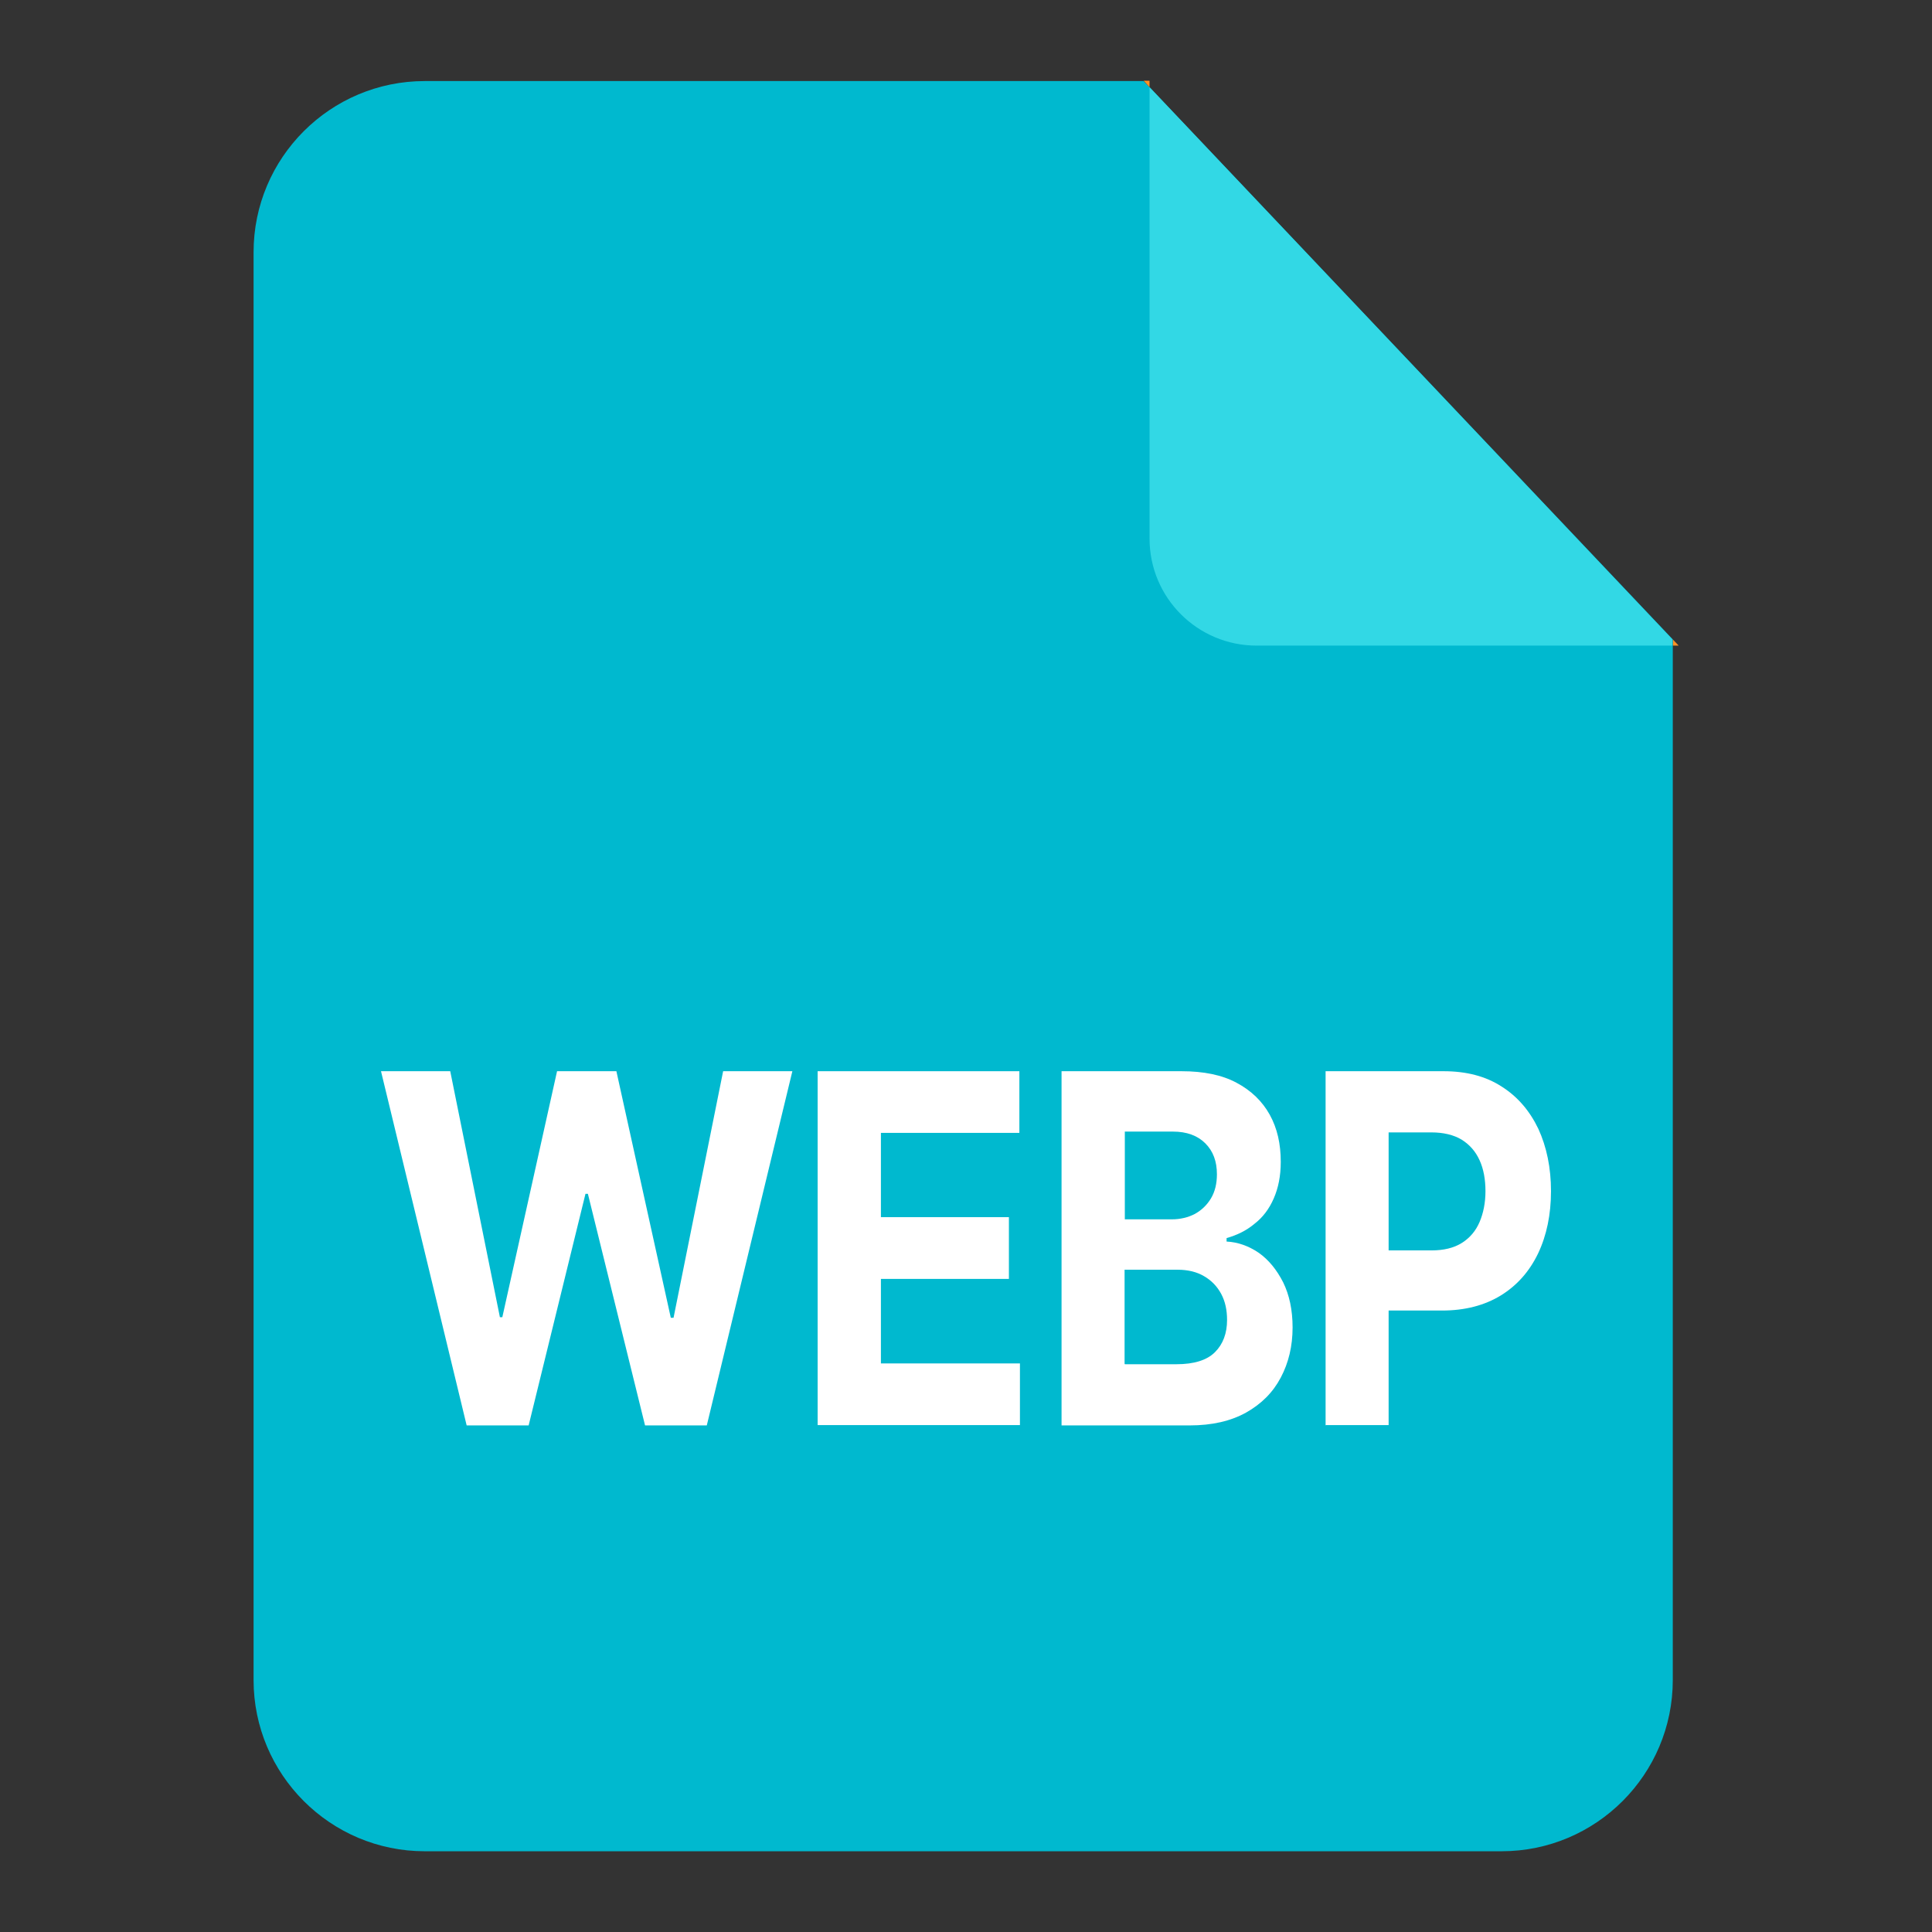 <svg width="24" height="24" viewBox="0 0 24 24" fill="none" xmlns="http://www.w3.org/2000/svg">
<rect x="0" y="0" width="24" height="24" fill="#333333" stroke="none"/>
<g clip-path="url(#clip0_1621_4935)">
<path d="M20.78 8.02H20.853L20.78 7.943V8.02Z" fill="#FF9224"/>
<path d="M14.28 1.083L14.207 1.007H5.277C4.103 1.007 3.15 1.96 3.15 3.133V20.87C3.15 22.043 4.103 22.997 5.277 22.997H18.653C19.827 22.997 20.78 22.043 20.78 20.87V7.943L14.28 1.083Z" fill="#00B9CF"/>
<path d="M14.28 1.083V6.69C14.28 7.427 14.877 8.02 15.61 8.02H20.776V7.943L14.28 1.083Z" fill="#32D8E5"/>
<path d="M14.28 1.003H14.207L14.28 1.083V1.003Z" fill="#FF9224"/>
<path d="M5.797 17.707L4.733 13.307H5.593L6.21 16.363H6.24L6.92 13.307H7.657L8.333 16.37H8.367L8.983 13.307H9.843L8.78 17.707H8.013L7.303 14.83H7.273L6.567 17.707H5.8H5.797Z" fill="white"/>
<path d="M10.157 17.707V13.307H12.663V14.073H10.943V15.12H12.533V15.887H10.943V16.937H12.67V17.703H10.157V17.707Z" fill="white"/>
<path d="M13.187 17.707V13.307H14.677C14.95 13.307 15.18 13.353 15.36 13.45C15.543 13.547 15.68 13.68 15.773 13.847C15.867 14.017 15.91 14.21 15.91 14.433C15.91 14.607 15.88 14.757 15.823 14.887C15.767 15.017 15.687 15.123 15.583 15.203C15.483 15.287 15.367 15.343 15.237 15.38V15.423C15.377 15.43 15.51 15.477 15.637 15.563C15.76 15.65 15.86 15.773 15.94 15.93C16.017 16.087 16.057 16.273 16.057 16.49C16.057 16.723 16.007 16.93 15.91 17.113C15.813 17.297 15.67 17.44 15.48 17.547C15.29 17.653 15.057 17.707 14.777 17.707H13.187ZM13.973 15.147H14.557C14.663 15.147 14.76 15.123 14.843 15.08C14.927 15.033 14.993 14.97 15.043 14.887C15.093 14.803 15.117 14.703 15.117 14.587C15.117 14.427 15.07 14.3 14.973 14.203C14.877 14.107 14.743 14.057 14.57 14.057H13.973V15.147ZM13.973 16.947H14.613C14.833 16.947 14.993 16.897 15.093 16.797C15.193 16.697 15.243 16.563 15.243 16.397C15.243 16.273 15.22 16.167 15.17 16.073C15.12 15.98 15.05 15.907 14.957 15.853C14.867 15.8 14.757 15.773 14.63 15.773H13.97V16.94L13.973 16.947Z" fill="white"/>
<path d="M16.467 17.707V13.307H17.933C18.217 13.307 18.457 13.37 18.653 13.497C18.853 13.623 19.003 13.8 19.11 14.023C19.213 14.247 19.267 14.507 19.267 14.797C19.267 15.087 19.213 15.347 19.107 15.57C19 15.793 18.847 15.967 18.643 16.093C18.44 16.217 18.197 16.28 17.913 16.28H16.977V15.533H17.783C17.933 15.533 18.06 15.503 18.16 15.44C18.26 15.377 18.333 15.29 18.38 15.18C18.427 15.07 18.453 14.94 18.453 14.797C18.453 14.653 18.43 14.523 18.38 14.413C18.33 14.303 18.257 14.22 18.157 14.157C18.057 14.097 17.93 14.067 17.78 14.067H17.25V17.703H16.463L16.467 17.707Z" fill="white"/>
</g>
<defs>
<clipPath id="clip0_1621_4935">
<rect width="24" height="24" fill="white"/>
</clipPath>
</defs>
</svg>
